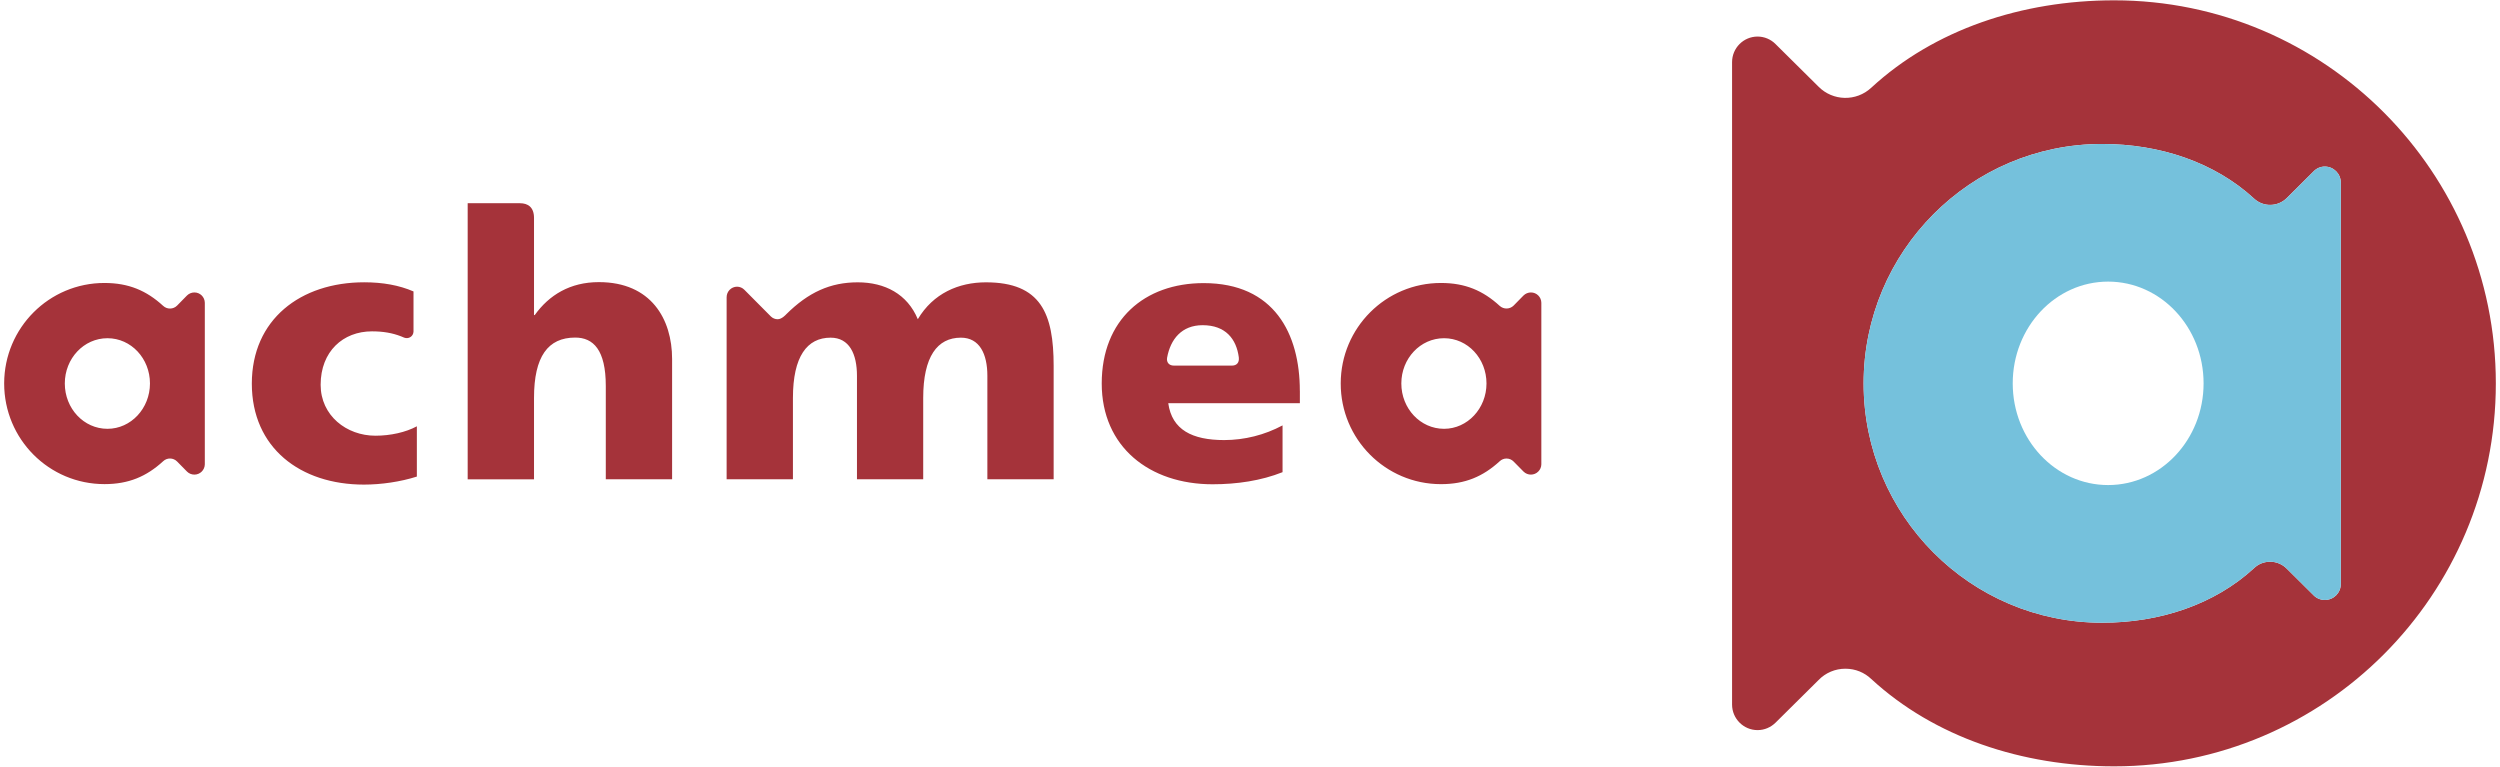 <?xml version="1.0" encoding="UTF-8"?>
<svg xmlns="http://www.w3.org/2000/svg" xmlns:xlink="http://www.w3.org/1999/xlink" width="300px" height="92px" viewBox="0 0 299 92" version="1.1">
<g id="surface1">
<path style=" stroke:none;fill-rule:evenodd;fill:rgb(64.706%,20%,22.745%);fill-opacity:1;" d="M 184.461 36.336 C 184.457 35.645 183.895 35.09 183.207 35.094 C 182.879 35.094 182.559 35.227 182.324 35.457 L 181.137 36.668 C 180.68 37.125 179.941 37.141 179.461 36.703 C 177.461 34.871 175.324 33.957 172.426 33.957 C 165.789 33.945 160.398 39.336 160.387 45.992 C 160.387 46 160.387 46.012 160.387 46.02 C 160.379 52.684 165.758 58.09 172.398 58.098 C 172.406 58.098 172.418 58.098 172.426 58.098 C 175.324 58.098 177.461 57.18 179.461 55.352 C 179.684 55.137 179.98 55.023 180.285 55.023 C 180.617 55.023 180.922 55.164 181.137 55.387 L 182.324 56.59 C 182.816 57.078 183.613 57.074 184.098 56.578 C 184.328 56.352 184.457 56.039 184.461 55.715 Z M 172.426 58.094 L 172.438 58.094 Z M 167.66 46.016 C 167.66 43.02 169.938 40.586 172.785 40.586 C 175.629 40.586 177.879 43.02 177.879 46.016 C 177.879 49.008 175.602 51.457 172.785 51.457 C 169.938 51.457 167.66 49.02 167.66 46.016 Z M 24.078 36.336 C 24.07 35.645 23.512 35.09 22.824 35.094 C 22.492 35.094 22.176 35.227 21.941 35.457 L 20.754 36.668 C 20.297 37.133 19.555 37.148 19.078 36.703 C 17.078 34.871 14.938 33.957 12.039 33.957 C 5.398 33.949 0.012 39.336 0 45.996 C 0 46.004 0 46.012 0 46.02 C 0 52.691 5.371 58.094 12.039 58.094 C 14.938 58.094 17.078 57.18 19.078 55.348 C 19.551 54.898 20.297 54.914 20.754 55.383 L 21.941 56.59 C 22.176 56.824 22.492 56.953 22.824 56.953 C 23.508 56.957 24.07 56.402 24.078 55.715 Z M 12.035 58.094 L 12.051 58.094 Z M 7.277 46.016 C 7.277 43.02 9.555 40.586 12.395 40.586 C 15.238 40.586 17.496 43.02 17.496 46.016 C 17.496 49.008 15.215 51.457 12.395 51.457 C 9.551 51.457 7.277 49.02 7.277 46.016 Z M 44.547 52.285 C 41.082 52.285 37.977 49.867 37.977 46.176 C 37.977 42.168 40.672 39.762 44.133 39.762 C 45.469 39.762 46.578 39.953 47.633 40.363 C 47.883 40.465 48.035 40.551 48.234 40.57 L 48.238 40.57 C 48.676 40.613 49.07 40.297 49.113 39.855 C 49.117 39.828 49.117 39.805 49.121 39.777 L 49.121 34.973 C 47.391 34.223 45.414 33.875 43.203 33.875 C 35.57 33.875 29.719 38.332 29.719 46.035 C 29.719 53.742 35.539 58.152 43.172 58.152 C 45.242 58.152 47.562 57.816 49.523 57.188 L 49.523 51.156 C 48.188 51.875 46.367 52.285 44.547 52.285 Z M 55.625 24.387 L 61.898 24.387 C 62.848 24.387 63.582 24.859 63.582 26.152 L 63.582 37.805 L 63.672 37.805 C 65.391 35.406 67.91 33.855 71.363 33.855 C 77.633 33.855 80.152 38.289 80.152 43.082 L 80.152 57.512 L 72.195 57.512 L 72.195 46.32 C 72.195 41.98 70.695 40.508 68.523 40.508 C 65.258 40.508 63.582 42.777 63.582 47.746 L 63.582 57.516 L 55.621 57.516 L 55.621 24.387 Z M 117.809 33.879 C 114.539 33.879 111.48 35.203 109.637 38.305 C 108.387 35.293 105.695 33.879 102.426 33.879 C 99.156 33.879 96.508 35.062 93.82 37.742 C 93.82 37.742 93.324 38.309 92.82 38.309 C 92.52 38.309 92.227 38.191 92.008 37.977 L 88.828 34.777 C 88.594 34.535 88.273 34.402 87.941 34.402 C 87.25 34.41 86.695 34.973 86.695 35.664 L 86.695 57.508 L 94.652 57.508 L 94.652 47.75 C 94.652 42.789 96.34 40.52 99.172 40.52 C 101.418 40.52 102.336 42.469 102.336 45.09 L 102.336 57.512 L 110.285 57.512 L 110.285 47.754 C 110.285 42.789 111.977 40.52 114.809 40.52 C 117.047 40.52 117.984 42.473 117.984 45.09 L 117.984 57.512 L 125.938 57.512 L 125.938 43.902 C 125.934 37.645 124.426 33.879 117.805 33.879 Z M 155.48 46.906 C 155.48 40.039 152.406 33.973 143.941 33.973 C 136.828 33.973 131.707 38.391 131.707 46.016 C 131.707 53.637 137.449 58.113 145.004 58.113 C 147.941 58.113 150.836 57.684 153.406 56.66 L 153.406 51.047 C 151.25 52.199 148.848 52.805 146.406 52.809 C 142.562 52.809 140.133 51.578 139.691 48.383 L 155.484 48.383 L 155.484 46.906 Z M 147.348 43.871 L 140.355 43.871 C 139.773 43.871 139.461 43.469 139.551 42.93 C 139.957 40.699 141.305 39.023 143.816 39.023 C 146.57 39.023 147.867 40.676 148.156 42.875 C 148.238 43.555 147.863 43.871 147.348 43.871 Z M 253.199 0.039 C 242.121 0.039 231.609 3.555 224.051 10.527 C 222.25 12.203 219.449 12.145 217.719 10.395 L 212.562 5.285 C 211.992 4.711 211.215 4.387 210.406 4.387 C 208.715 4.391 207.348 5.766 207.348 7.461 L 207.348 84.543 C 207.348 86.242 208.727 87.613 210.406 87.613 C 211.246 87.613 212.004 87.27 212.562 86.723 L 217.719 81.613 C 218.562 80.734 219.73 80.242 220.949 80.246 C 222.156 80.246 223.242 80.707 224.051 81.48 C 231.613 88.445 242.125 91.961 253.199 91.961 C 278.488 91.961 299 71.375 299 46.008 C 299 20.645 278.484 0.039 253.199 0.039 Z M 280.395 70.086 C 280.395 71.145 279.543 71.996 278.477 71.996 C 277.973 71.996 277.492 71.797 277.137 71.441 L 273.934 68.262 C 273.402 67.715 272.676 67.406 271.914 67.406 C 271.172 67.406 270.488 67.691 269.988 68.176 C 265.246 72.539 258.684 74.727 251.758 74.727 C 235.957 74.727 223.133 61.863 223.133 46.012 C 223.133 30.16 235.957 17.277 251.758 17.277 C 258.684 17.277 265.25 19.473 269.988 23.832 C 271.109 24.875 272.855 24.836 273.934 23.746 L 277.137 20.559 C 277.488 20.195 277.973 19.988 278.477 19.988 C 279.543 19.988 280.395 20.855 280.395 21.906 L 280.395 70.09 Z M 280.395 70.086 "/>
<path style=" stroke:none;fill-rule:evenodd;fill:rgb(45.882%,75.686%,86.275%);fill-opacity:1;" d="M 280.395 70.086 C 280.395 71.145 279.543 71.996 278.477 71.996 C 277.973 71.996 277.492 71.797 277.137 71.441 L 273.934 68.262 C 273.402 67.715 272.676 67.406 271.914 67.406 C 271.172 67.406 270.488 67.691 269.988 68.176 C 265.246 72.539 258.684 74.727 251.758 74.727 C 235.957 74.727 223.133 61.863 223.133 46.012 C 223.133 30.16 235.957 17.277 251.758 17.277 C 258.684 17.277 265.25 19.473 269.988 23.832 C 271.109 24.875 272.855 24.836 273.934 23.746 L 277.137 20.559 C 277.488 20.195 277.973 19.988 278.477 19.988 C 279.543 19.988 280.395 20.855 280.395 21.906 L 280.395 70.09 Z M 252.477 33.793 C 246.152 33.793 241.027 39.258 241.027 46.004 C 241.027 52.75 246.152 58.207 252.477 58.207 C 258.801 58.207 263.93 52.738 263.93 46.004 C 263.93 39.254 258.801 33.793 252.477 33.793 Z M 252.477 33.793 "/>
</g>
</svg>
